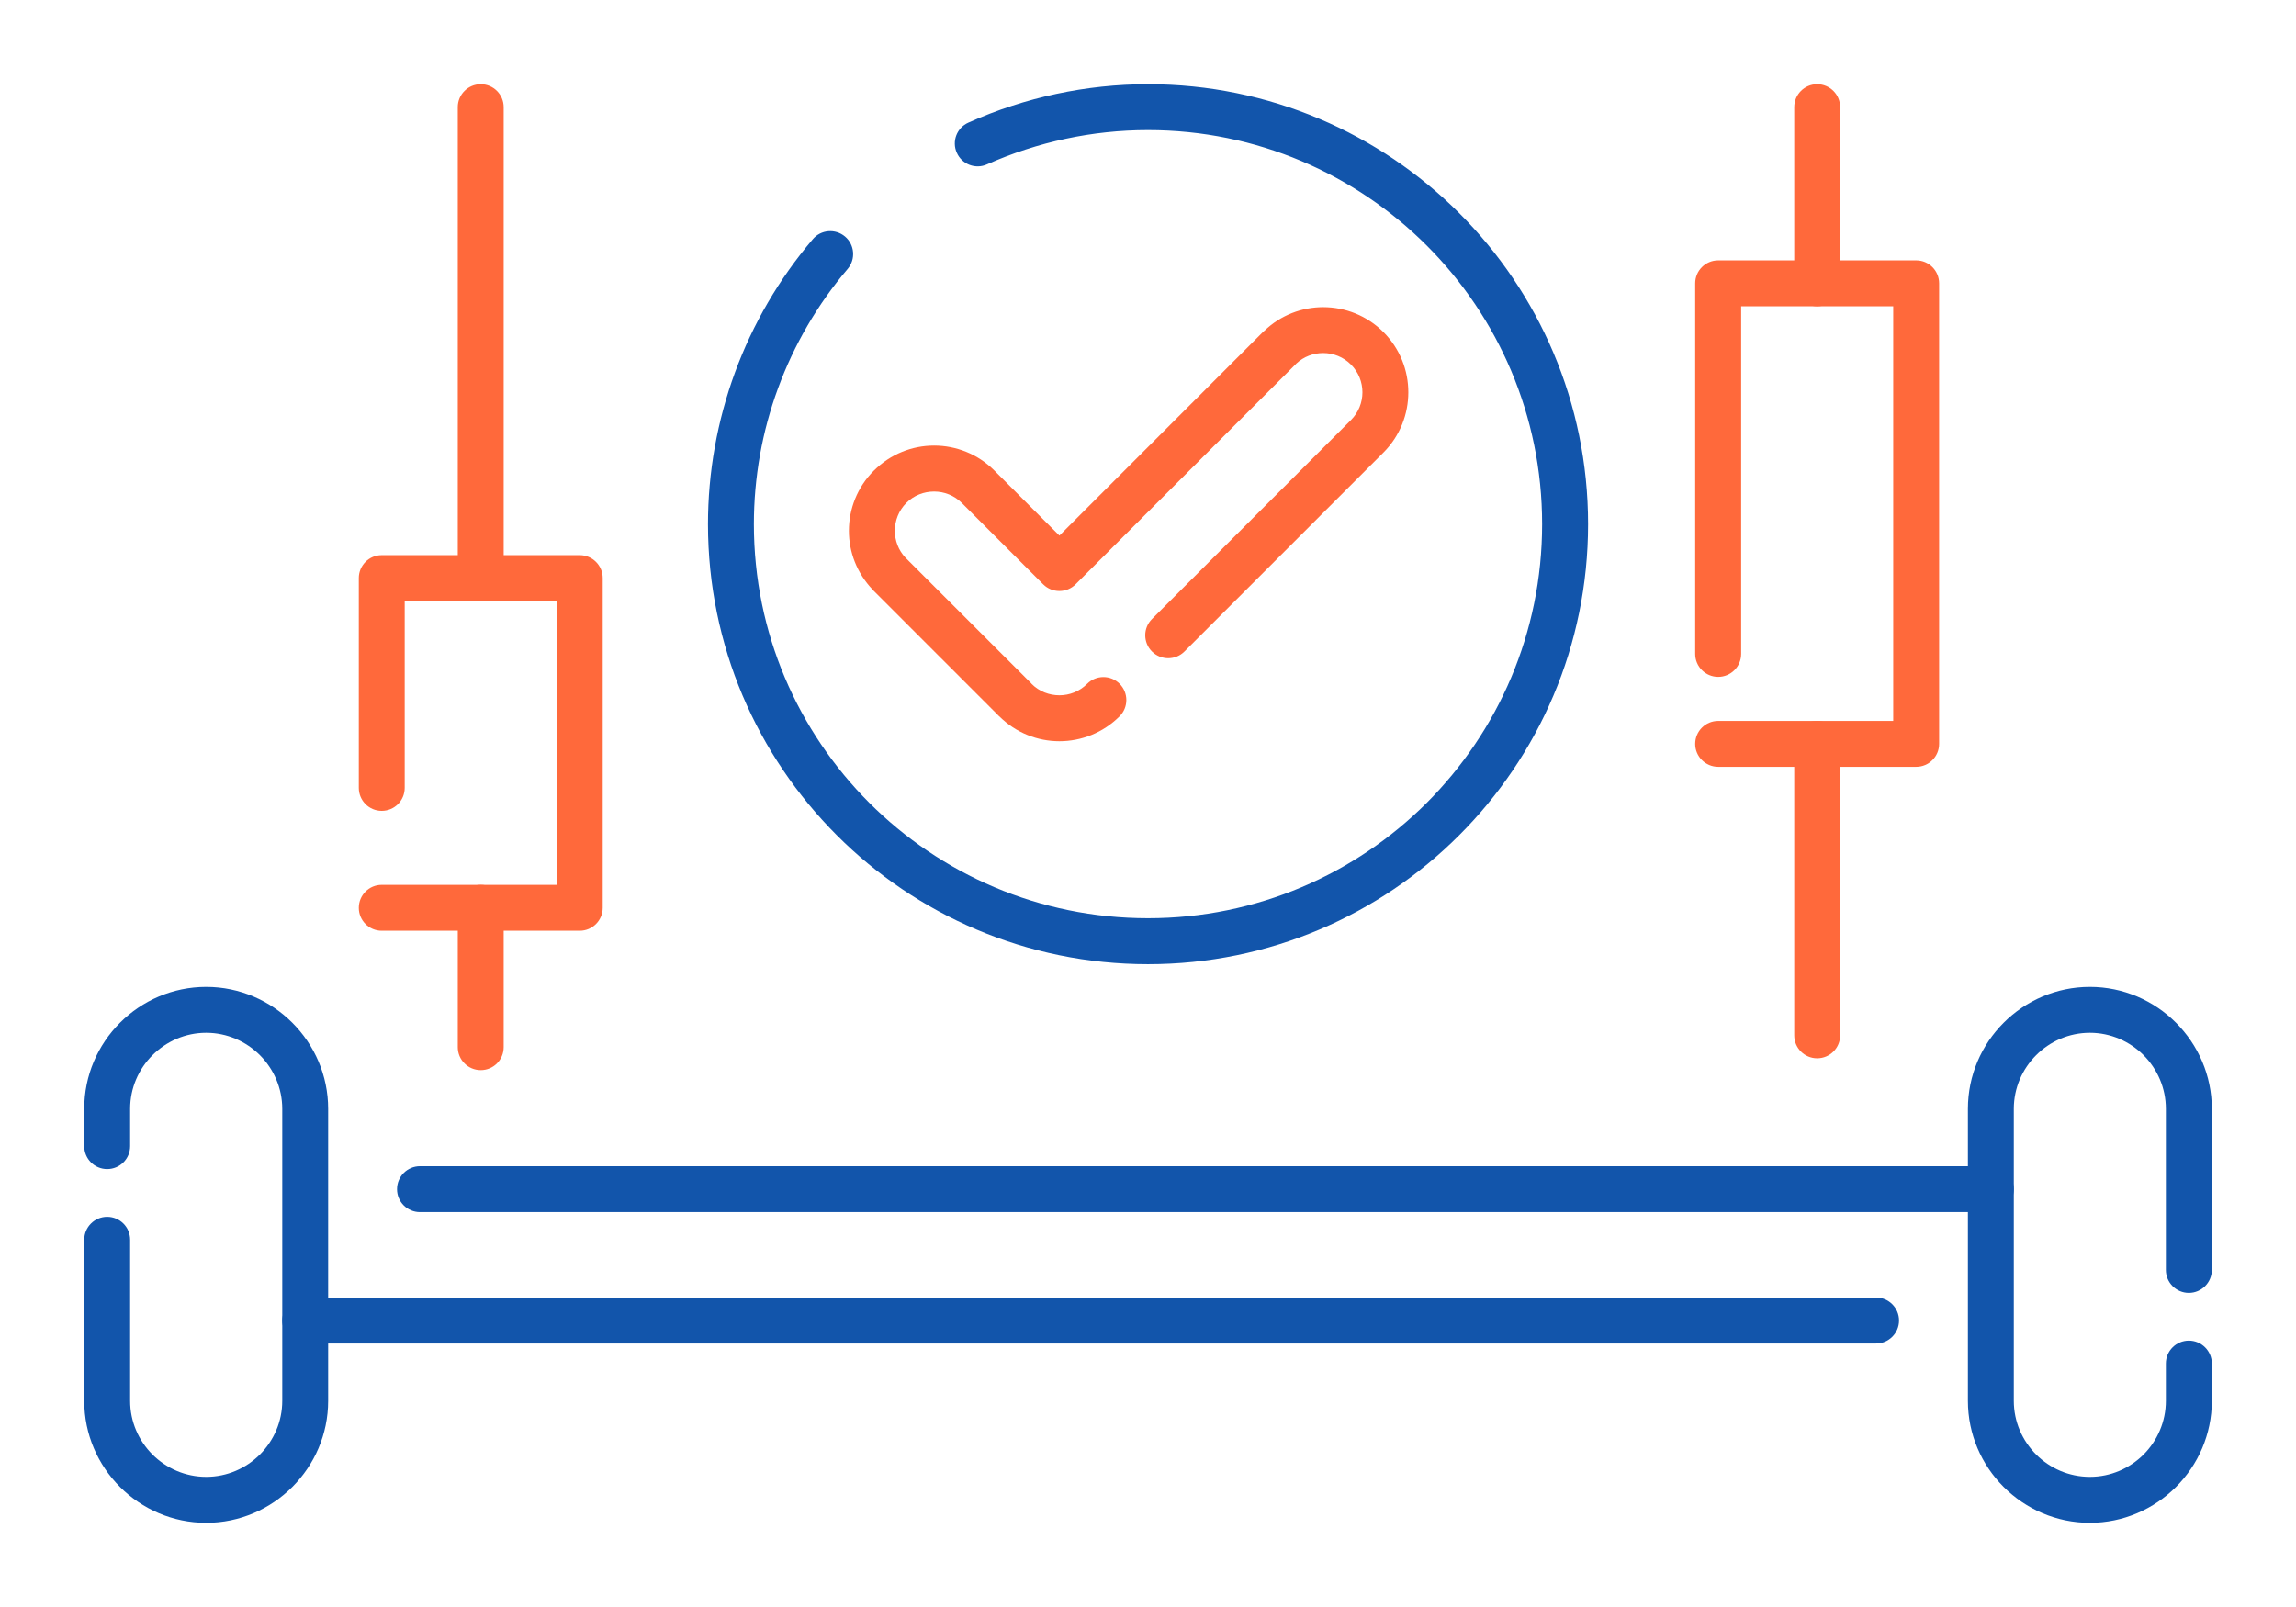 <?xml version="1.0" encoding="UTF-8"?>
<!DOCTYPE svg PUBLIC "-//W3C//DTD SVG 1.1//EN" "http://www.w3.org/Graphics/SVG/1.1/DTD/svg11.dtd">
<!-- Creator: CorelDRAW 2018 (64-Bit) -->
<svg xmlns="http://www.w3.org/2000/svg" xml:space="preserve" width="300px" height="210px" version="1.1" style="shape-rendering:geometricPrecision; text-rendering:geometricPrecision; image-rendering:optimizeQuality; fill-rule:evenodd; clip-rule:evenodd"
viewBox="0 0 3356.6 2349.7"
 xmlns:xlink="http://www.w3.org/1999/xlink">
 <defs>
  <style type="text/css">
   <![CDATA[
    .fil0 {fill:none}
    .fil1 {fill:#1255ab;fill-rule:nonzero}
    .fil2 {fill:#ff693b;fill-rule:nonzero}
   ]]>
  </style>
 </defs>
 <g id="Layer_x0020_1">
  <g id="_2983056192336">
   <rect class="fil0" width="3356.6" height="2349.6"/>
   <path class="fil1" d="M190.2 1675.8c0,18.6 -15,33.6 -33.6,33.6 -18.5,0 -33.5,-15 -33.5,-33.6l0 -54.5c0,-49.1 20,-93.6 52.3,-125.9 32.3,-32.3 76.9,-52.4 126,-52.4 49,0 93.6,20.1 125.9,52.4 32.3,32.3 52.4,76.9 52.4,125.9l0 427c0,49 -20.1,93.6 -52.4,125.9 -32.3,32.3 -76.8,52.4 -125.9,52.4 -49.1,0 -93.7,-20.1 -126,-52.4 -32.3,-32.3 -52.3,-76.9 -52.3,-125.9l0 -235.5c0,-18.6 15,-33.6 33.5,-33.6 18.6,0 33.6,15 33.6,33.6l0 235.5c0,30.5 12.5,58.3 32.7,78.5 20.2,20.1 48,32.6 78.5,32.6 30.5,0 58.3,-12.5 78.5,-32.6 20.1,-20.2 32.7,-48 32.7,-78.5l0 -427c0,-30.5 -12.6,-58.3 -32.7,-78.5 -20.2,-20.1 -48,-32.7 -78.5,-32.7 -30.6,0 -58.3,12.6 -78.5,32.7 -20.2,20.2 -32.7,48 -32.7,78.5l0 54.5z"/>
   <path class="fil1" d="M3166.4 1993.7c0,-18.5 15.1,-33.5 33.6,-33.5 18.5,0 33.6,15 33.6,33.5l0 54.6c0,49 -20.1,93.6 -52.4,125.9 -32.3,32.3 -76.9,52.4 -125.9,52.4 -49.1,0 -93.7,-20.1 -126,-52.4 -32.3,-32.3 -52.3,-76.9 -52.3,-125.9l0 -427c0,-49.1 20,-93.6 52.3,-125.9 32.3,-32.3 76.9,-52.4 126,-52.4 49,0 93.6,20.1 125.9,52.4 32.3,32.3 52.4,76.9 52.4,125.9l0 235.5c0,18.5 -15.1,33.6 -33.6,33.6 -18.5,0 -33.6,-15.1 -33.6,-33.6l0 -235.5c0,-30.5 -12.5,-58.3 -32.6,-78.5 -20.2,-20.1 -48,-32.7 -78.5,-32.7 -30.6,0 -58.4,12.6 -78.5,32.7 -20.2,20.2 -32.7,48 -32.7,78.5l0 427c0,30.5 12.5,58.3 32.7,78.5 20.1,20.1 47.9,32.6 78.5,32.6 30.5,0 58.3,-12.5 78.5,-32.6 20.1,-20.2 32.6,-48 32.6,-78.5l0 -54.6z"/>
   <path class="fil1" d="M2742.7 1897.2c18.5,0 33.6,15.1 33.6,33.6 0,18.5 -15.1,33.6 -33.6,33.6l-2296.6 0c-18.5,0 -33.5,-15.1 -33.5,-33.6 0,-18.5 15,-33.6 33.5,-33.6l2296.6 0zm-2128.7 -124.9c-18.6,0 -33.6,-15 -33.6,-33.5 0,-18.6 15,-33.6 33.6,-33.6l2296.5 0c18.6,0 33.6,15 33.6,33.6 0,18.5 -15,33.5 -33.6,33.5l-2296.5 0z"/>
   <path class="fil1" d="M1442.9 240.3c-16.8,7.6 -36.6,0 -44.1,-16.9 -7.6,-16.8 0,-36.6 16.9,-44.1 41.4,-18.6 84.5,-32.6 128.4,-42 44.1,-9.4 89.1,-14.2 134.2,-14.2 177.7,0 338.5,72 454.9,188.4 116.5,116.4 188.5,277.3 188.5,454.9 0,177.7 -72,338.5 -188.5,454.9 -116.4,116.5 -277.2,188.5 -454.9,188.5 -177.6,0 -338.5,-72 -454.9,-188.5 -116.4,-116.4 -188.4,-277.2 -188.4,-454.9 0,-76.2 13.6,-151.3 39.5,-221.9 25.9,-70.5 64.2,-136.5 113.7,-194.7 11.9,-14.1 33,-15.9 47.2,-3.9 14.1,11.9 15.8,33.1 3.9,47.2 -44.3,52.1 -78.6,111.2 -101.8,174.4 -23.3,63.2 -35.4,130.5 -35.4,198.9 0,159.1 64.5,303.2 168.8,407.5 104.2,104.2 248.3,168.7 407.4,168.7 159.1,0 303.2,-64.5 407.5,-168.7 104.2,-104.3 168.7,-248.4 168.7,-407.5 0,-159.1 -64.5,-303.2 -168.7,-407.4 -104.3,-104.3 -248.4,-168.8 -407.5,-168.8 -40.7,0 -81.1,4.3 -120.3,12.7 -39.6,8.4 -78.2,21 -115.1,37.4z"/>
   <path class="fil2" d="M1589.4 999.8c13.1,-13.1 34.3,-13.1 47.4,0 13.1,13.1 13.1,34.4 0,47.5 -24.3,24.3 -56.2,36.5 -88,36.5 -31.8,0 -63.6,-12.2 -88,-36.5l0 -0.1 -0.1 0.1 -183.2 -183.2 -1.9 -2.1c-23,-24.1 -34.6,-55 -34.6,-85.9 0,-31.8 12.2,-63.7 36.5,-88l0.2 -0.1c24.3,-24.3 56.1,-36.5 87.9,-36.5 31.9,0 63.7,12.2 88.1,36.5l95.1 95.1 297.5 -297.6 2.2 -1.9c24,-23 55,-34.5 85.9,-34.5 31.9,0 63.7,12.1 88.1,36.4 24.3,24.4 36.4,56.2 36.4,88.1 0,31.9 -12.1,63.8 -36.4,88.1l-290.9 290.9c-13.1,13.1 -34.4,13.1 -47.5,0 -13.1,-13.1 -13.1,-34.4 0,-47.5l290.9 -290.9c11.2,-11.2 16.8,-25.9 16.8,-40.6 0,-14.7 -5.6,-29.4 -16.8,-40.6 -11.2,-11.2 -25.9,-16.8 -40.6,-16.8 -14.2,0 -28.3,5.1 -39.3,15.4l-1.3 1.4 -321.3 321.3c-13.1,13.1 -34.4,13.1 -47.5,0l-118.8 -118.8c-11.2,-11.2 -25.9,-16.8 -40.6,-16.8 -14.8,0 -29.5,5.5 -40.7,16.7 -11.1,11.2 -16.7,25.9 -16.7,40.7 0,14.1 5.1,28.2 15.4,39.2l1.4 1.4 183.2 183.1 -0.1 0.1c11.2,11.2 25.9,16.7 40.7,16.7 14.7,0 29.4,-5.6 40.6,-16.8z"/>
   <path class="fil2" d="M591.6 1152c0,18.6 -15,33.6 -33.6,33.6 -18.5,0 -33.5,-15 -33.5,-33.6l0 -306.8c0,-18.5 15,-33.5 33.5,-33.5l289.5 0c18.5,0 33.6,15 33.6,33.5l0 482.2c0,18.5 -15.1,33.5 -33.6,33.5l-289.5 0c-18.5,0 -33.5,-15 -33.5,-33.5 0,-18.6 15,-33.6 33.5,-33.6l255.9 0 0 -415 -222.3 0 0 273.2z"/>
   <path class="fil2" d="M736.3 1531.1c0,18.6 -15,33.6 -33.5,33.6 -18.6,0 -33.6,-15 -33.6,-33.6l0 -203.8c0,-18.5 15,-33.5 33.6,-33.5 18.5,0 33.5,15 33.5,33.5l0 203.8z"/>
   <path class="fil2" d="M736.3 845.2c0,18.6 -15,33.6 -33.5,33.6 -18.6,0 -33.6,-15 -33.6,-33.6l0 -688.6c0,-18.5 15,-33.5 33.6,-33.5 18.5,0 33.5,15 33.5,33.5l0 688.6z"/>
   <path class="fil2" d="M2511.9 1121.2c-18.5,0 -33.6,-15 -33.6,-33.5 0,-18.6 15.1,-33.6 33.6,-33.6l255.9 0 0 -606.3 -222.3 0 0 508.3c0,18.6 -15.1,33.6 -33.6,33.6 -18.5,0 -33.6,-15 -33.6,-33.6l0 -541.8c0,-18.6 15.1,-33.6 33.6,-33.6l289.5 0c18.5,0 33.5,15 33.5,33.6l0 673.4c0,18.5 -15,33.5 -33.5,33.5l-289.5 0z"/>
   <path class="fil2" d="M2623.1 156.6c0,-18.5 15,-33.5 33.5,-33.5 18.6,0 33.6,15 33.6,33.5l0 257.7c0,18.5 -15,33.5 -33.6,33.5 -18.5,0 -33.5,-15 -33.5,-33.5l0 -257.7z"/>
   <path class="fil2" d="M2623.1 1087.7c0,-18.6 15,-33.6 33.5,-33.6 18.6,0 33.6,15 33.6,33.6l0 426.2c0,18.5 -15,33.5 -33.6,33.5 -18.5,0 -33.5,-15 -33.5,-33.5l0 -426.2z"/>
  </g>
 </g>
</svg>
